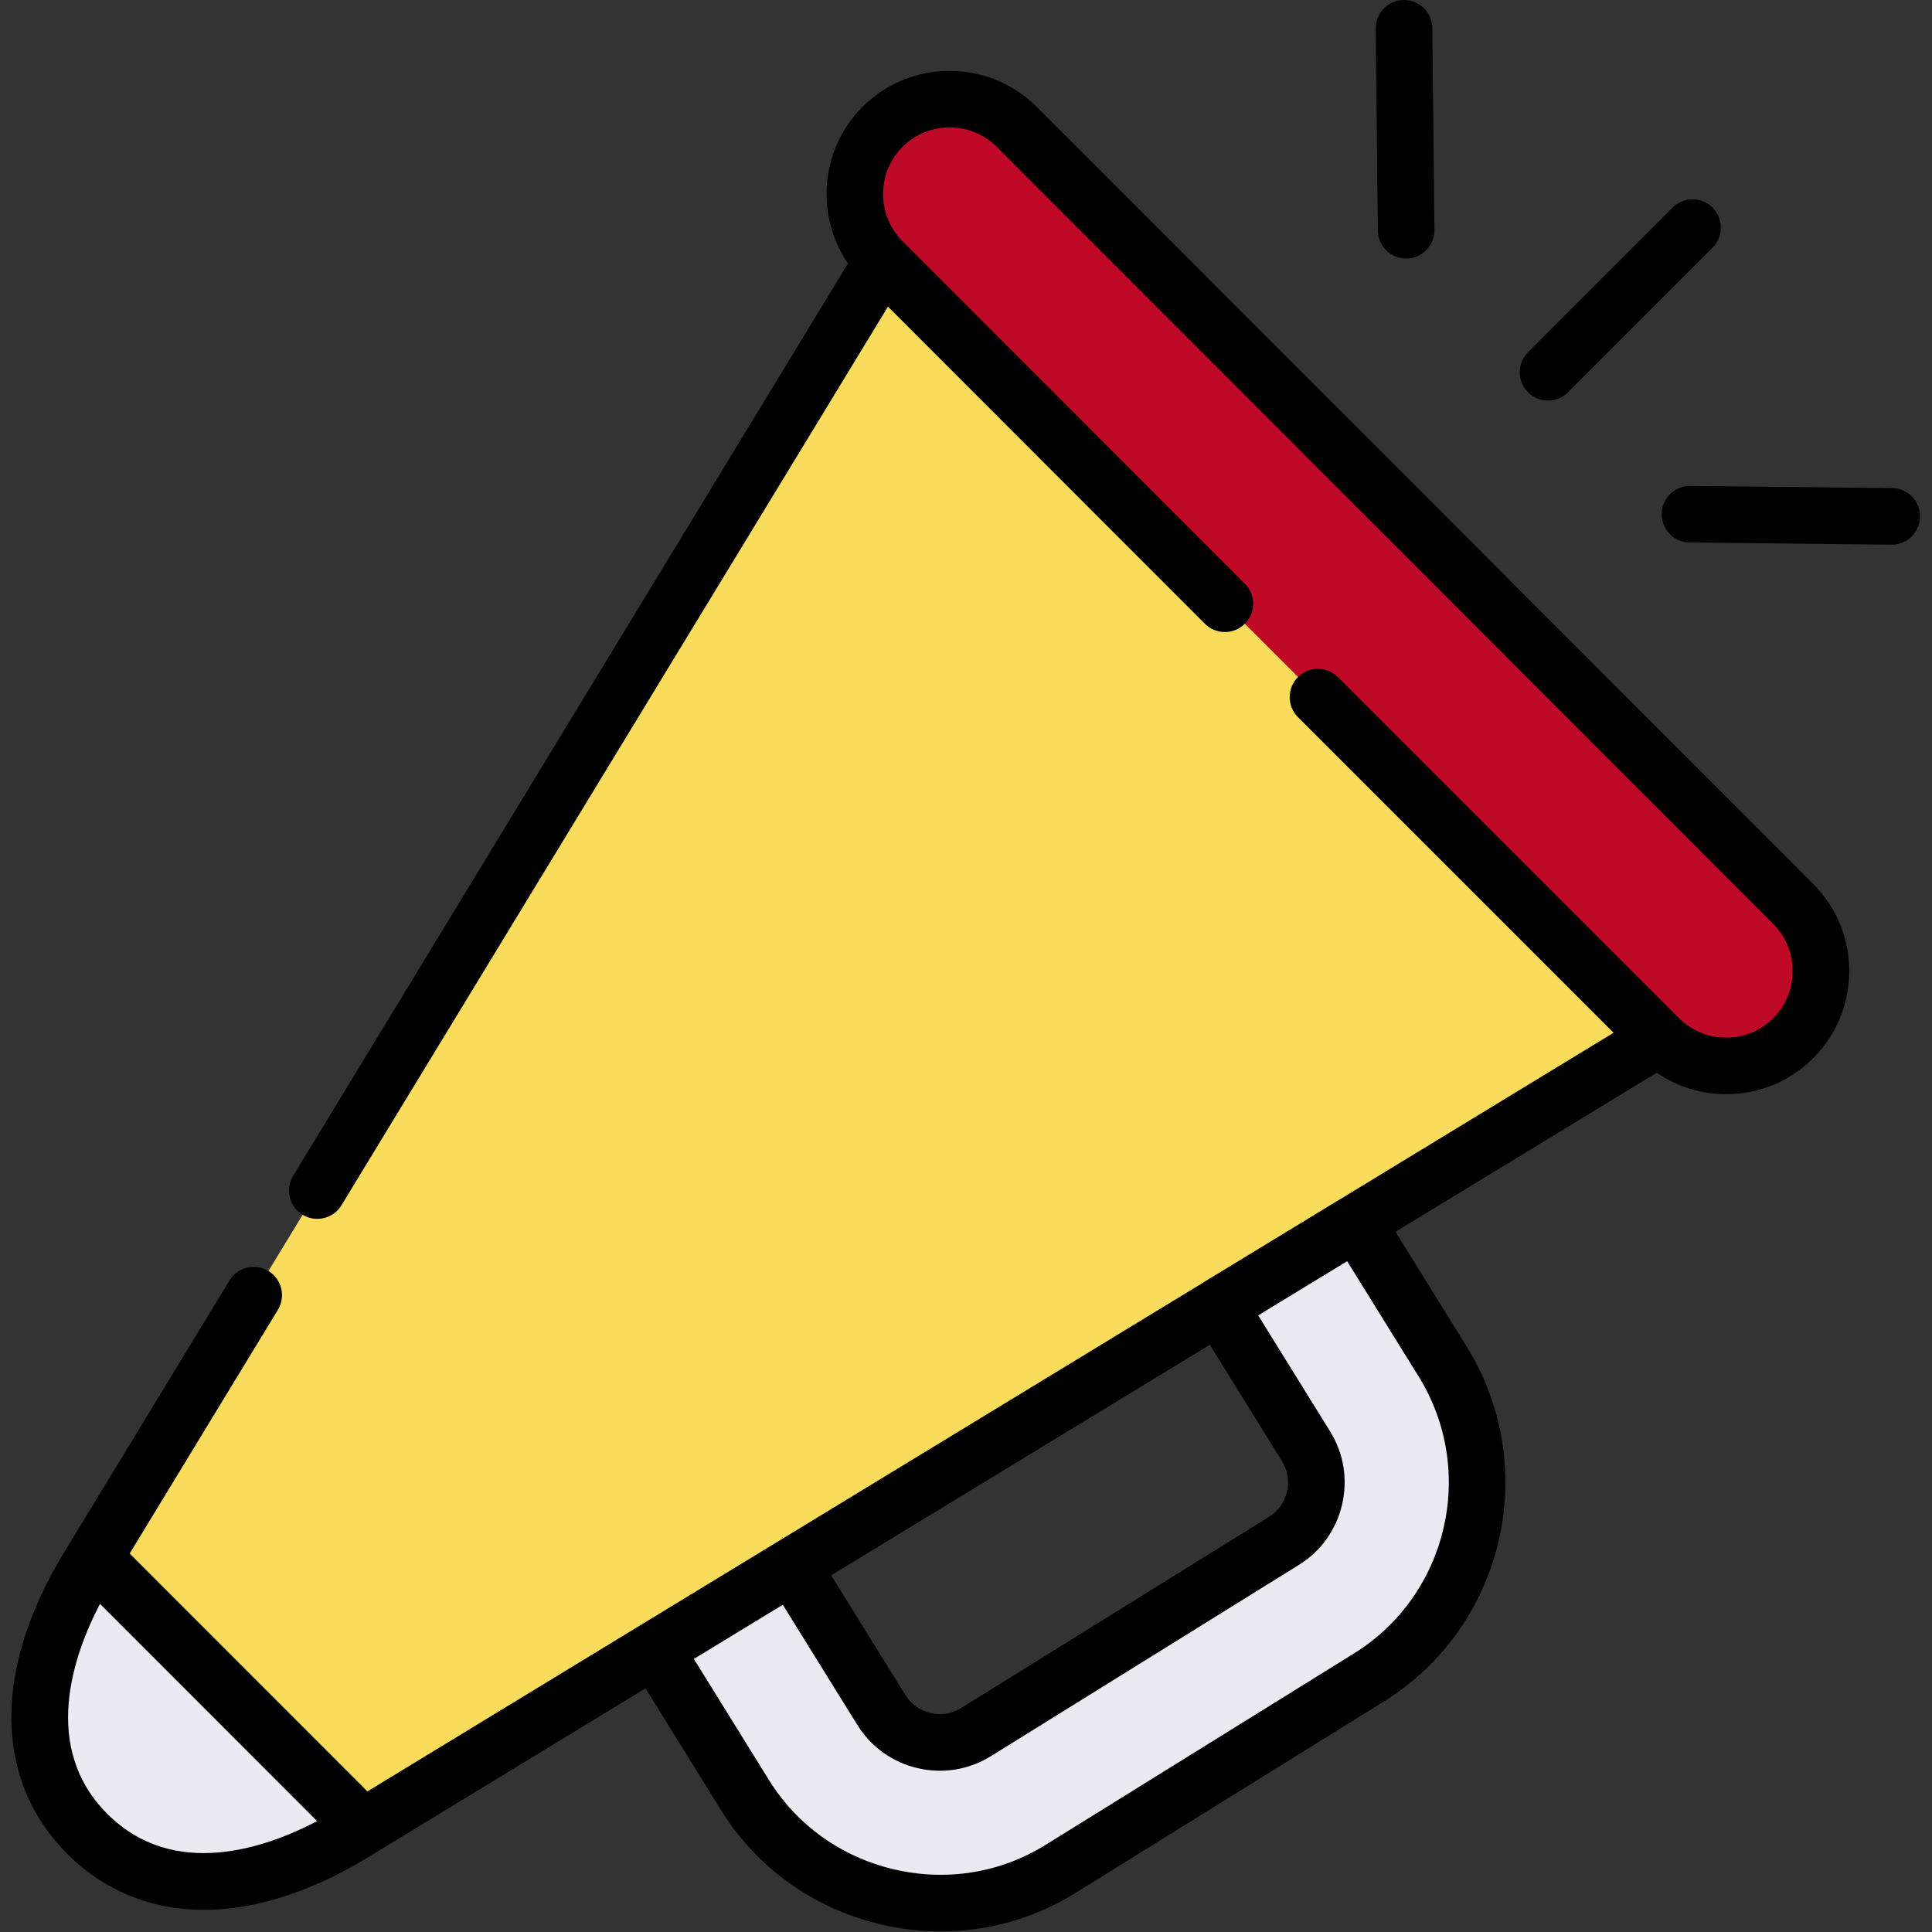 <?xml version="1.0" encoding="UTF-8" standalone="no"?><!DOCTYPE svg PUBLIC "-//W3C//DTD SVG 1.1//EN" "http://www.w3.org/Graphics/SVG/1.1/DTD/svg11.dtd"><svg width="100%" height="100%" viewBox="0 0 2134 2134" version="1.1" xmlns="http://www.w3.org/2000/svg" xmlns:xlink="http://www.w3.org/1999/xlink" xml:space="preserve" xmlns:serif="http://www.serif.com/" style="fill-rule:evenodd;clip-rule:evenodd;stroke-linejoin:round;stroke-miterlimit:2;"><rect x="0" y="0" width="2134" height="2134" fill="#333333" stroke="none"/><g><path d="M1077.97,1913.25c-35.467,21.958 -82.442,11.038 -104.388,-24.45l-98.696,-159.05l-137.958,-36.437l-13.642,128.783l99.404,160.354c73.43,118.338 230.721,155.133 348.871,81.779l340.329,-211.275c118.15,-73.354 154.921,-230.858 81.613,-349.079l-95.254,-153.708l-116.013,-11.159l-35.704,103.501l96.083,155.012c22.063,35.487 11.034,82.492 -24.437,104.45l-340.208,211.279Z" style="fill:#ebeaf3;"/><path d="M401.104,2018.18l-81.021,-209.733l-216.25,-87.713l-7.475,12.109c-59.075,97.329 -80.425,212.225 0,292.7c80.546,80.591 195.492,59.229 292.642,-0l12.104,-7.363Z" style="fill:#ebeaf3;"/><path d="M1832.53,1146.73l-338.196,-486.762l-519.567,-371.509l-870.929,1432.28l297.271,297.446l187.658,-114.304l139.621,-84.983l437.48,-266.35l142.112,-86.409l524.55,-319.404Z" style="fill:#f9dc5c;"/><path d="M1980.68,998.363l-857.641,-858.271c-40.804,-40.713 -107.471,-40.713 -148.279,-0c-40.688,40.829 -40.688,107.537 -0,148.366l857.762,858.271c40.688,40.713 107.471,40.713 148.158,0c40.809,-40.829 40.809,-107.533 0,-148.366Z" style="fill:#be0a26;"/><g><path d="M1145.11,117.967c-53.046,-52.925 -139.371,-52.934 -192.484,0.066c-46.829,46.988 -52.158,120.055 -16.033,173.046l-612.846,1007.73c-8.967,14.746 -4.283,33.967 10.467,42.934c5.07,3.083 10.675,4.554 16.208,4.554c10.55,-0 20.846,-5.342 26.729,-15.017l603.638,-992.583l350.041,350.25c12.204,12.216 31.992,12.212 44.192,0.012c12.208,-12.2 12.217,-31.983 0.012,-44.191l-378.137,-378.363c-28.642,-28.742 -28.642,-75.508 -0.063,-104.187c28.709,-28.646 75.43,-28.642 104.096,-0.038l857.65,858.279c28.705,28.721 28.705,75.467 0,104.188c-28.616,28.637 -75.266,28.625 -103.958,-0.009l-376.746,-376.733c-12.204,-12.2 -31.987,-12.2 -44.196,0c-12.204,12.208 -12.204,31.988 0,44.196l348.634,348.621l-299.342,182.237c-0.321,0.179 -0.654,0.334 -0.971,0.525l-151.721,92.346c-0.425,0.258 -0.812,0.554 -1.22,0.829l-522.017,317.8l-94.896,57.742c-0.121,0.079 -0.25,0.15 -0.371,0.229l-1.45,0.913l-304.496,185.366l-262.612,-262.766l163.708,-269.171c8.967,-14.746 4.284,-33.971 -10.462,-42.938c-14.742,-8.958 -33.971,-4.287 -42.942,10.463l-183.875,302.333c-34.4,56.675 -54.046,114.513 -56.808,167.246c-3.334,63.596 17.908,120.217 61.416,163.754c40.613,40.638 92.588,61.888 150.963,61.888c4.254,-0 8.546,-0.113 12.867,-0.338c52.787,-2.767 110.595,-22.462 167.166,-56.946l307.767,-187.366l83.108,134.066c39.904,64.317 102.8,109.321 177.092,126.725c21.946,5.142 44.062,7.684 66,7.684c52.308,-0 103.554,-14.455 148.817,-42.55l340.329,-211.275c133.304,-82.763 174.433,-258.659 91.691,-392.088l-78.629,-126.887l288.463,-175.617c23.058,15.75 49.9,23.654 76.754,23.654c34.829,-0.004 69.658,-13.258 96.137,-39.754c53.05,-53.088 53.05,-139.458 0.005,-192.542l-857.675,-858.312Zm-83.596,1768.72c-10.079,6.242 -22.046,8.171 -33.704,5.459c-11.63,-2.717 -21.45,-9.742 -27.684,-19.817l-82.083,-132.283l418.292,-254.655l79.733,128.63c6.258,10.066 8.2,22.029 5.471,33.687c-2.725,11.642 -9.763,21.479 -19.85,27.725l-340.175,211.254Zm-943.05,116.763c-73.15,-73.192 -37.825,-174.808 -8.042,-231.913l239.867,240.009c-57.034,29.866 -158.517,65.258 -231.825,-8.096Zm1448.47,-483.1c64.596,104.171 32.509,241.471 -71.537,306.062l-340.329,211.275c-50.059,31.084 -109.584,40.713 -167.596,27.121c-58.038,-13.6 -107.133,-48.691 -138.229,-98.812l-82.838,-133.629l91.192,-55.517l7.054,-4.292l82.338,132.688c15.008,24.275 38.658,41.233 66.587,47.762c27.892,6.517 56.588,1.829 80.829,-13.179c0.013,-0.008 0.025,-0.017 0.038,-0.025l340.175,-211.25c24.258,-15.021 41.225,-38.671 47.762,-66.587c6.542,-27.93 1.842,-56.671 -13.216,-80.896l-79.45,-128.171l98.32,-59.858l78.9,127.308Z" style="fill-rule:nonzero;"/><path d="M1709.87,442.433c8,0 16.004,-3.05 22.104,-9.158l159.667,-159.758c12.204,-12.209 12.195,-31.992 -0.013,-44.192c-12.212,-12.204 -32,-12.204 -44.192,0.013l-159.666,159.758c-12.204,12.208 -12.196,31.992 0.012,44.192c6.1,6.1 14.092,9.145 22.088,9.145Z" style="fill-rule:nonzero;"/><path d="M1553.16,285.525l0.342,-0c17.258,-0.188 31.1,-14.321 30.917,-31.583l-2.375,-223.025c-0.179,-17.142 -14.138,-30.917 -31.242,-30.917l-0.342,-0c-17.258,0.187 -31.1,14.321 -30.916,31.583l2.37,223.025c0.188,17.142 14.142,30.917 31.246,30.917Z" style="fill-rule:nonzero;"/><path d="M2089.91,539.104l-222.892,-2.371l-0.342,0c-17.1,0 -31.058,13.775 -31.241,30.917c-0.184,17.258 13.658,31.396 30.916,31.583l222.892,2.371l0.342,0c17.1,0 31.058,-13.775 31.241,-30.917c0.184,-17.258 -13.658,-31.395 -30.916,-31.583Z" style="fill-rule:nonzero;"/></g></g></svg>